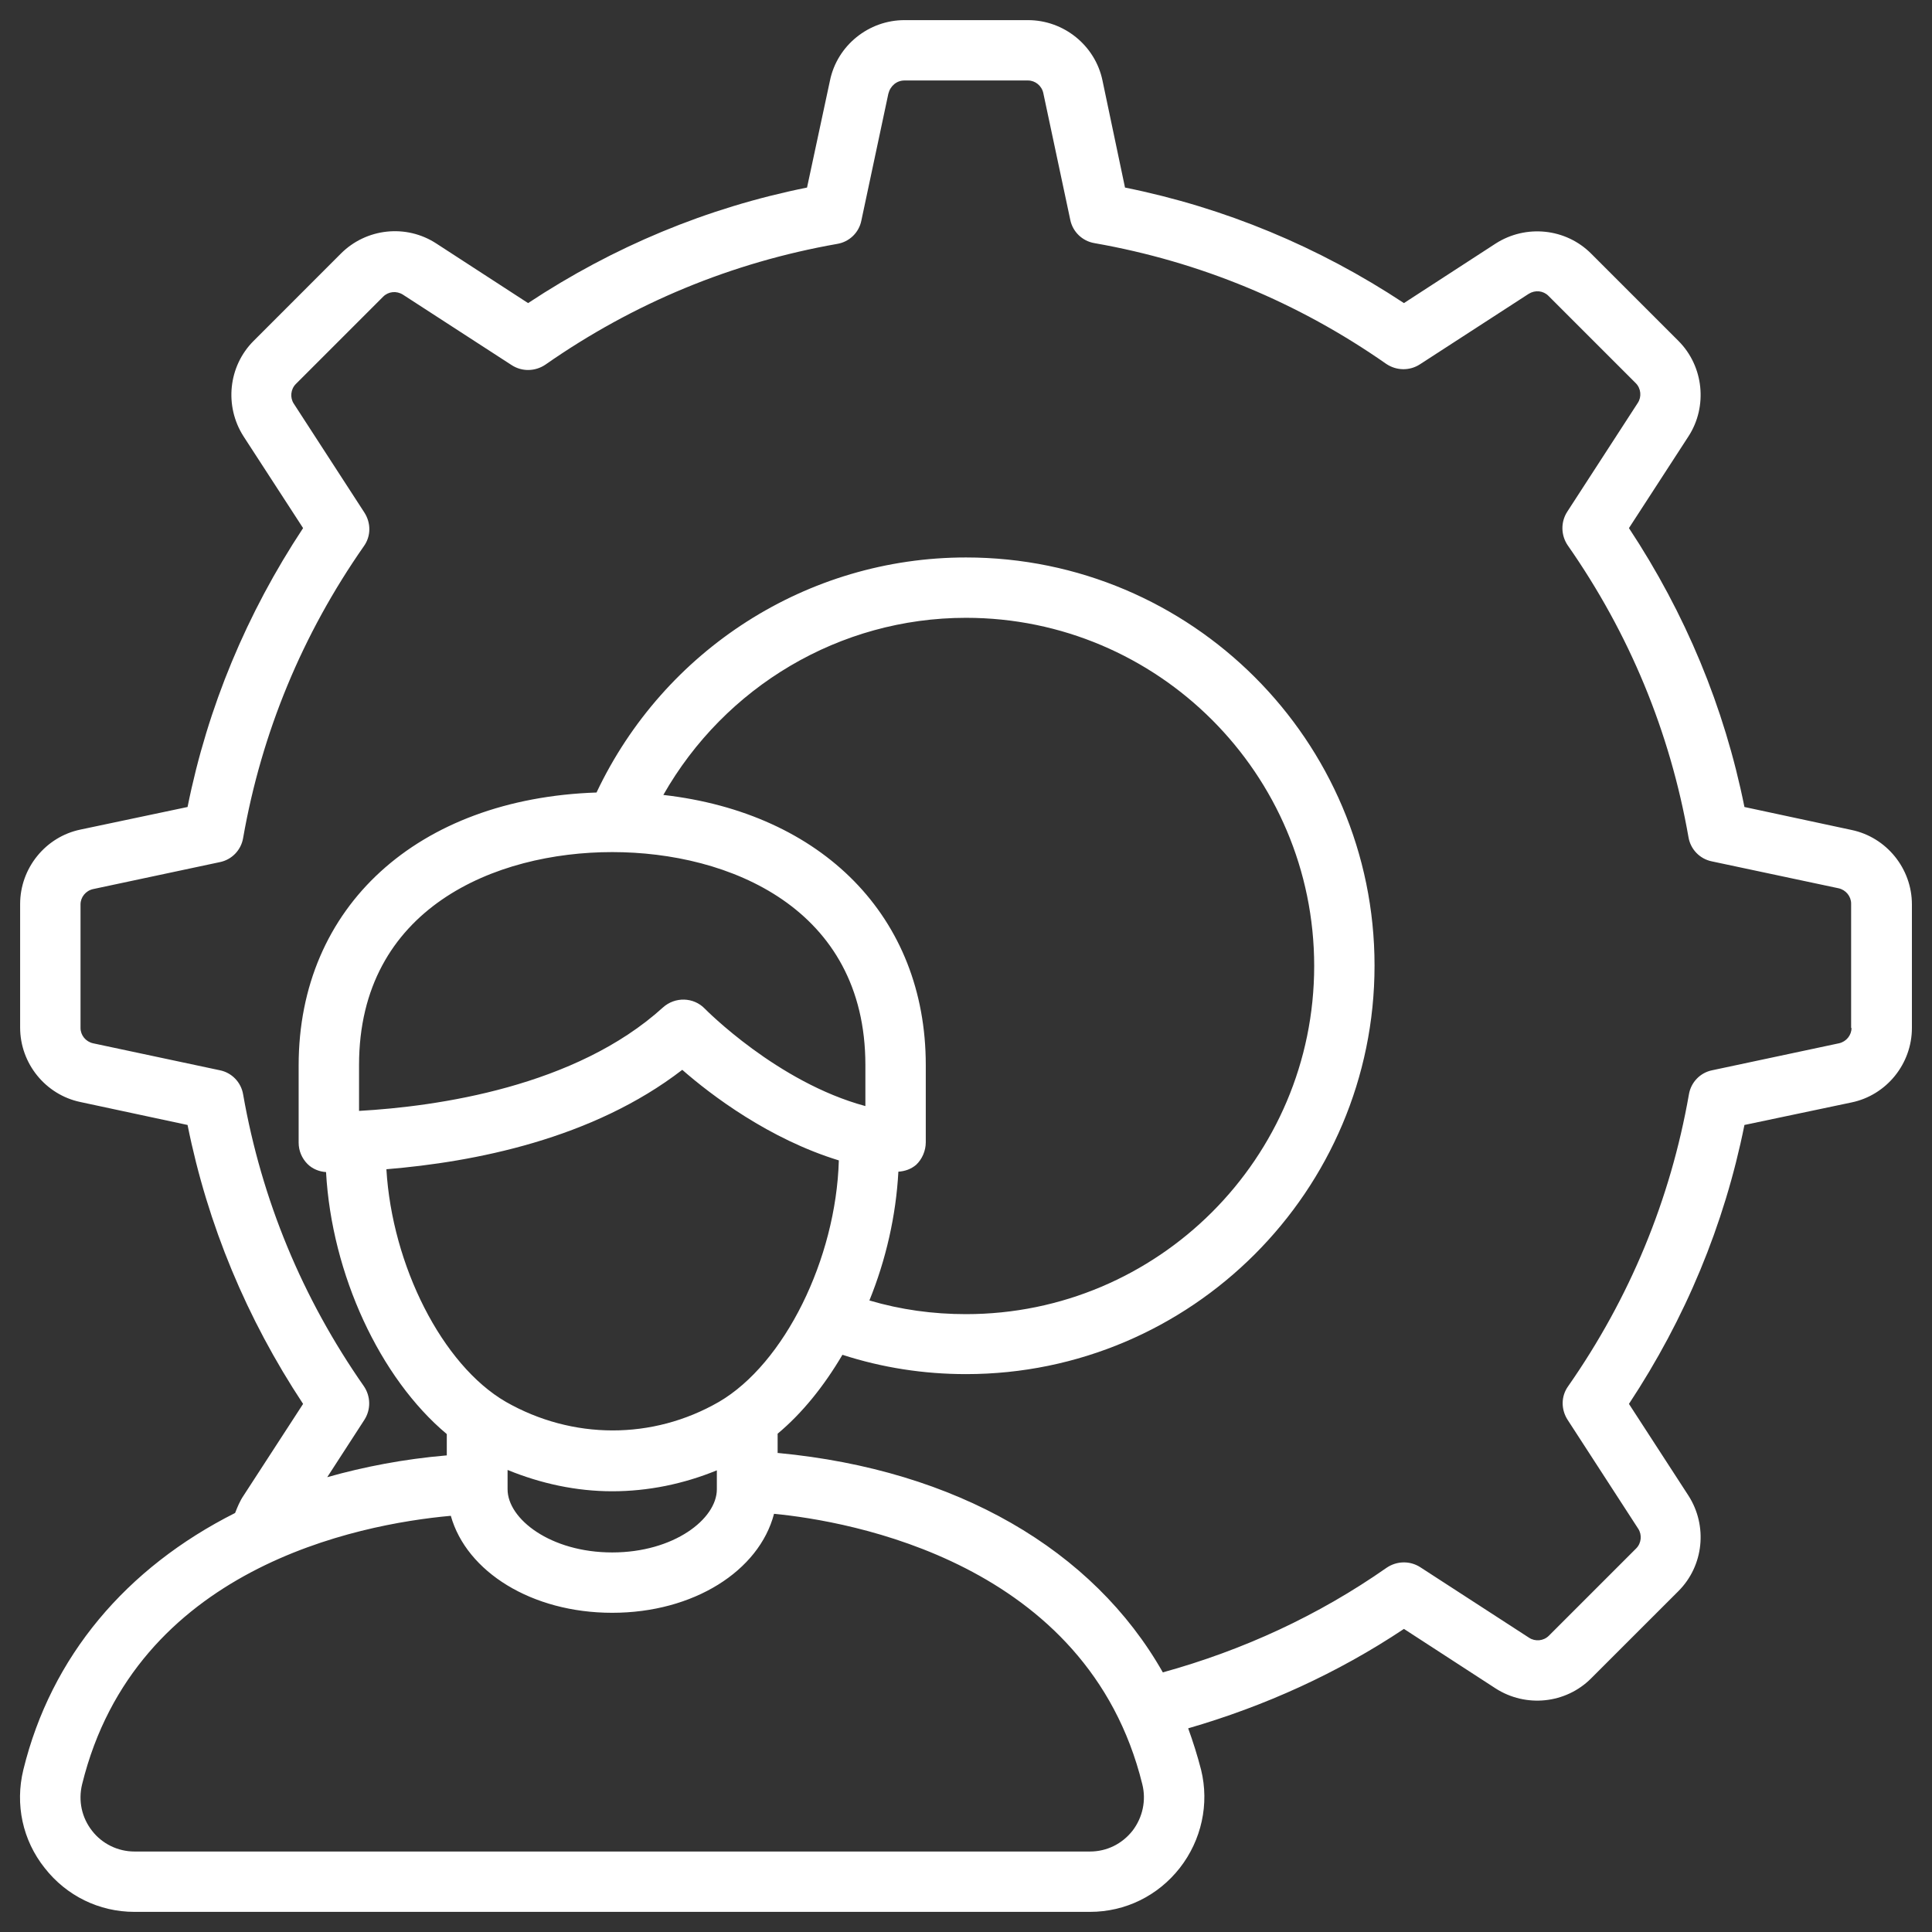 <svg xmlns="http://www.w3.org/2000/svg" width="50" height="50" viewBox="0 0 50 50" fill="none"><rect x="0" y="0" width="50" height="50" fill="#333333" stroke="none"/><g clip-path="url(#clip0_714_94)"><path d="M47.917 21.479L45.146 20.885C44.625 18.292 43.615 15.875 42.157 13.667L43.698 11.292C44.198 10.521 44.094 9.479 43.438 8.823L41.177 6.562C40.521 5.906 39.49 5.802 38.709 6.302L36.334 7.844C34.125 6.385 31.698 5.375 29.115 4.854L28.532 2.083C28.344 1.177 27.532 0.521 26.605 0.521H23.407C22.48 0.521 21.667 1.177 21.48 2.083L20.886 4.854C18.292 5.375 15.875 6.385 13.667 7.844L11.292 6.302C10.511 5.792 9.479 5.906 8.823 6.562L6.563 8.823C5.907 9.479 5.802 10.51 6.302 11.292L7.844 13.667C6.386 15.875 5.375 18.292 4.854 20.885L2.084 21.469C1.177 21.656 0.521 22.469 0.521 23.396V26.594C0.521 27.521 1.177 28.333 2.084 28.521L4.854 29.114C5.375 31.708 6.386 34.125 7.844 36.333L6.302 38.708C6.209 38.844 6.146 39 6.084 39.156C3.271 40.573 1.323 42.864 0.604 45.802C0.386 46.698 0.584 47.625 1.157 48.344C1.719 49.062 2.563 49.479 3.479 49.479H28.209C29.125 49.479 29.969 49.062 30.532 48.344C31.094 47.625 31.302 46.687 31.084 45.802C30.99 45.437 30.875 45.073 30.75 44.729C32.73 44.156 34.615 43.302 36.334 42.156L38.709 43.698C39.49 44.198 40.521 44.094 41.177 43.437L43.438 41.177C44.094 40.521 44.198 39.489 43.698 38.708L42.157 36.333C43.615 34.125 44.625 31.708 45.146 29.114L47.917 28.531C48.823 28.344 49.48 27.531 49.48 26.604V23.406C49.48 22.479 48.823 21.667 47.917 21.479ZM29.313 47.375C29.042 47.719 28.646 47.917 28.209 47.917H3.479C3.052 47.917 2.646 47.719 2.386 47.385C2.115 47.042 2.021 46.604 2.125 46.177C3.5 40.583 9.24 39.448 11.667 39.229C12.073 40.677 13.761 41.739 15.844 41.739C17.948 41.739 19.646 40.656 20.032 39.177C21.959 39.364 28.146 40.417 29.563 46.177C29.667 46.594 29.573 47.031 29.313 47.375ZM23.25 30.323C23.417 30.312 23.573 30.26 23.709 30.146C23.865 30 23.959 29.781 23.959 29.562V27.562C23.959 23.729 21.282 21.042 17.167 20.573C18.761 17.771 21.73 15.989 25 15.989C29.969 15.989 34.011 20.031 34.011 25C34.011 29.969 29.969 34.01 25 34.01C24.146 34.01 23.313 33.896 22.5 33.656C22.927 32.604 23.188 31.469 23.25 30.323ZM15.844 22.052C18.865 22.052 22.396 23.5 22.396 27.562V28.625C20.115 28.01 18.261 26.125 18.24 26.104C17.948 25.802 17.469 25.792 17.157 26.073C14.896 28.125 11.323 28.635 9.292 28.75V27.562C9.292 23.5 12.823 22.052 15.844 22.052ZM17.657 27.687C18.407 28.344 19.907 29.479 21.709 30.031C21.636 32.583 20.302 35.292 18.605 36.281C16.886 37.271 14.813 37.26 13.094 36.281C11.438 35.323 10.146 32.739 10 30.26C12.271 30.073 15.334 29.479 17.657 27.687ZM13.136 38.042C14 38.396 14.917 38.594 15.844 38.594C16.771 38.594 17.688 38.406 18.552 38.052V38.542C18.552 39.312 17.438 40.177 15.844 40.177C14.25 40.177 13.136 39.312 13.136 38.542V38.042ZM47.917 26.604C47.917 26.792 47.782 26.958 47.594 27L44.313 27.698C44 27.76 43.761 28.01 43.709 28.323C43.23 31.052 42.177 33.594 40.584 35.875C40.396 36.135 40.396 36.479 40.573 36.75L42.396 39.562C42.5 39.719 42.48 39.937 42.344 40.073L40.084 42.333C39.948 42.469 39.73 42.489 39.573 42.385L36.761 40.562C36.49 40.385 36.146 40.396 35.886 40.573C34.115 41.812 32.167 42.708 30.094 43.281C28.292 40.104 24.75 38.042 20.146 37.604H20.125V37.104C20.761 36.573 21.323 35.875 21.802 35.062C22.834 35.396 23.907 35.562 25 35.562C30.834 35.562 35.573 30.812 35.573 24.989C35.573 19.167 30.834 14.427 25 14.427C20.896 14.427 17.188 16.812 15.438 20.51C10.813 20.667 7.729 23.458 7.729 27.573V29.573C7.729 29.781 7.813 29.979 7.959 30.125C8.084 30.25 8.261 30.323 8.438 30.333C8.584 32.979 9.834 35.667 11.563 37.114V37.667H11.542C10.459 37.76 9.427 37.958 8.469 38.229L9.427 36.75C9.604 36.479 9.594 36.135 9.417 35.875C7.823 33.594 6.771 31.052 6.292 28.323C6.24 28.01 6 27.76 5.688 27.698L2.407 27C2.219 26.958 2.084 26.792 2.084 26.604V23.406C2.084 23.219 2.219 23.052 2.407 23.01L5.688 22.312C6 22.25 6.24 22 6.292 21.687C6.771 18.958 7.823 16.417 9.417 14.135C9.604 13.875 9.604 13.531 9.427 13.26L7.604 10.448C7.5 10.292 7.521 10.073 7.657 9.937L9.917 7.677C10.052 7.542 10.261 7.521 10.427 7.625L13.24 9.448C13.511 9.625 13.854 9.614 14.115 9.437C16.396 7.844 18.938 6.792 21.667 6.312C21.98 6.26 22.23 6.021 22.292 5.708L22.99 2.427C23.042 2.219 23.209 2.083 23.407 2.083H26.605C26.792 2.083 26.959 2.219 27 2.406L27.698 5.687C27.761 6 28.011 6.239 28.323 6.292C31.052 6.771 33.594 7.823 35.875 9.417C36.136 9.594 36.48 9.604 36.75 9.427L39.563 7.604C39.73 7.5 39.938 7.521 40.073 7.656L42.334 9.917C42.469 10.052 42.49 10.271 42.386 10.427L40.563 13.239C40.386 13.51 40.396 13.854 40.573 14.114C42.167 16.396 43.219 18.937 43.698 21.667C43.75 21.979 43.99 22.229 44.302 22.292L47.584 22.989C47.771 23.031 47.907 23.198 47.907 23.385V26.604H47.917Z" fill="white"></path></g><defs><clipPath id="clip0_714_94"><rect width="50" height="50" fill="white"></rect></clipPath></defs></svg>